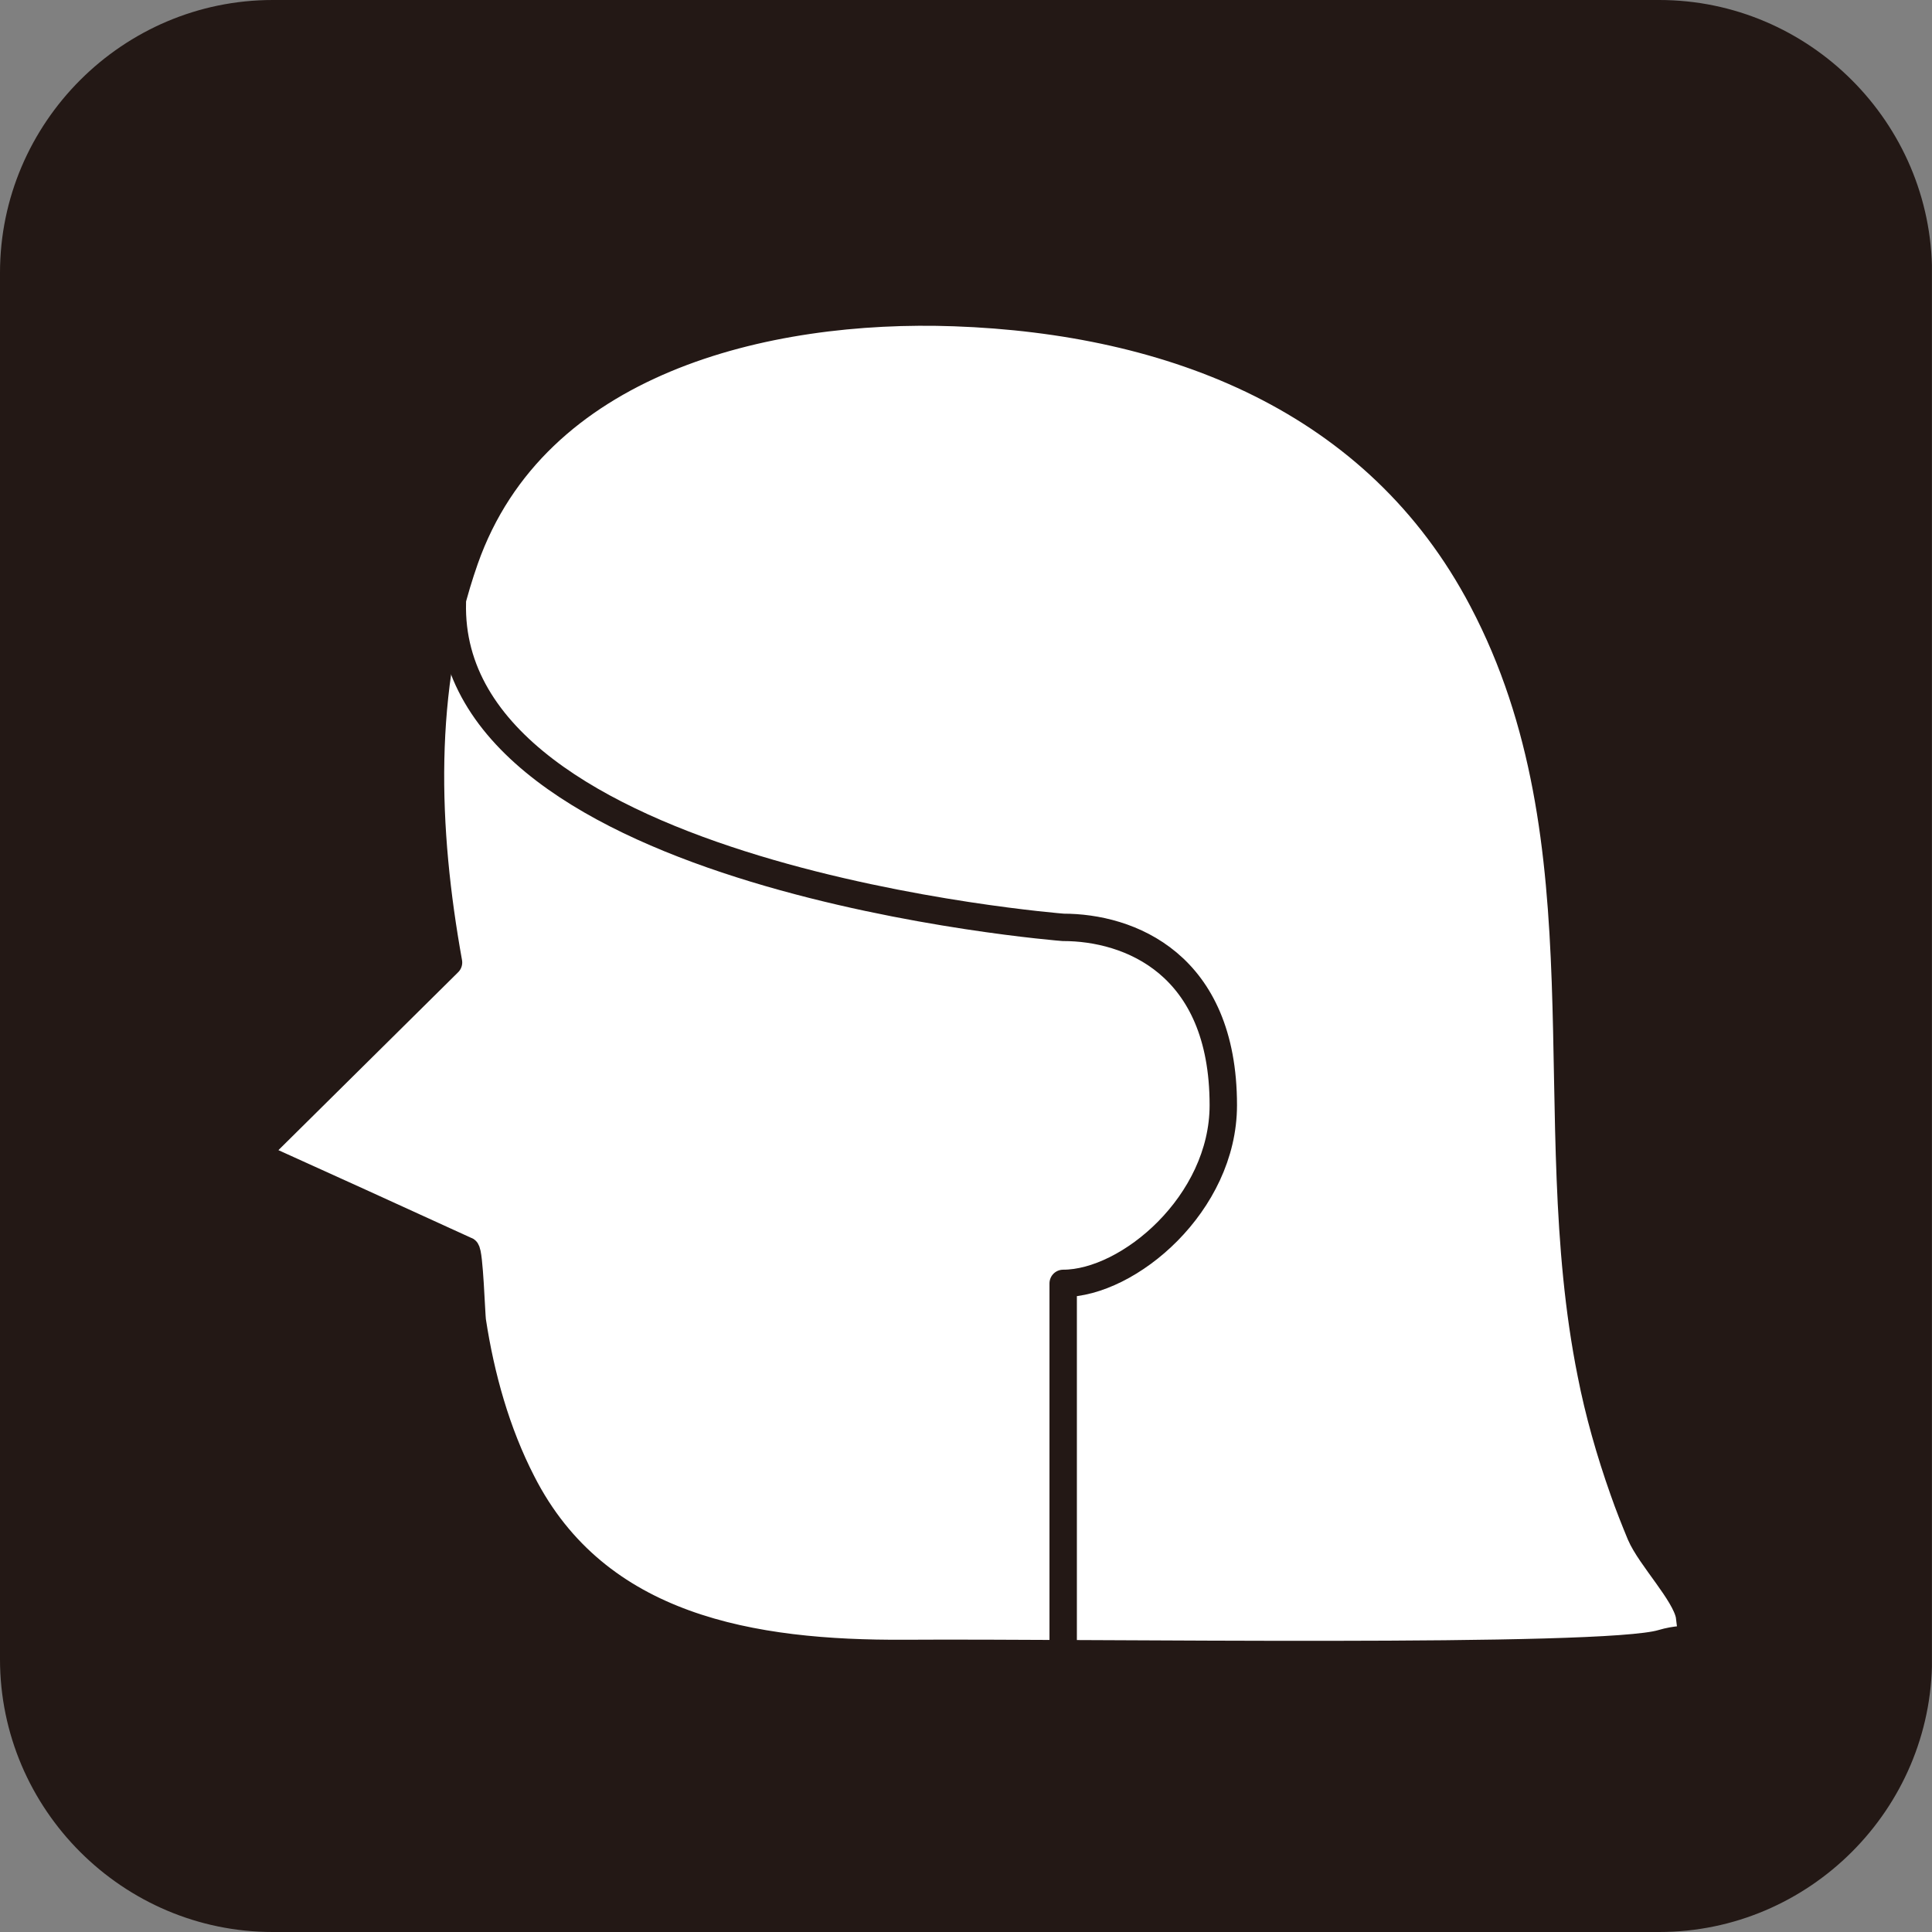 <?xml version="1.0" encoding="utf-8"?>
<!-- Generator: Adobe Illustrator 16.0.0, SVG Export Plug-In . SVG Version: 6.00 Build 0)  -->
<!DOCTYPE svg PUBLIC "-//W3C//DTD SVG 1.1//EN" "http://www.w3.org/Graphics/SVG/1.1/DTD/svg11.dtd">
<svg version="1.1" id="reflective_details" xmlns="http://www.w3.org/2000/svg" xmlns:xlink="http://www.w3.org/1999/xlink" x="0px"
	 y="0px" width="50px" height="50px" viewBox="0 0 50 50" style="enable-background:new 0 0 50 50;" xml:space="preserve">
<rect x="0" y="0" width="50" height="50" fill="#808080" stroke="none"/>
<g>
	<defs>
		<rect id="SVGID_1_" y="0" width="49.998" height="50"/>
	</defs>
	<clipPath id="SVGID_2_">
		<use xlink:href="#SVGID_1_"  style="overflow:visible;"/>
	</clipPath>
	<path style="clip-path:url(#SVGID_2_);fill:#231815;" d="M50.001,42.941c0,3.883-3.178,7.059-7.061,7.059H7.059C3.176,50,0,46.824,0,42.941V7.06
		C0,3.177,3.176,0,7.059,0H42.94c3.883,0,7.061,3.178,7.061,7.061V42.941z"/>
	<path style="clip-path:url(#SVGID_2_);fill:#FFFFFF;" d="M42.016,38.568c0.138,0.396,0.29,0.776,0.44,1.139c0.255,0.596,1.152,1.519,1.265,2.096
		c0.109,0.863,0.081,0.492-0.712,0.726c-1.514,0.456-14.83,0.23-19.61,0.262c-3.893,0.018-7.95-0.618-9.89-4.429
		c-0.665-1.295-1.066-2.737-1.285-4.17c-0.024-0.15-0.075-1.792-0.167-1.836c-0.01-0.007-5.467-2.48-5.467-2.48l5.018-4.967
		c-0.62-3.443-0.754-7.079,0.421-10.431c1.812-5.147,7.79-6.562,12.674-6.388c5.62,0.201,10.931,2.225,13.667,7.441
		c3.31,6.291,1.468,13.367,2.809,20.024C41.371,36.54,41.665,37.579,42.016,38.568"/>
	<path style="clip-path:url(#SVGID_2_);fill:none;stroke:#231815;stroke-width:0.709;stroke-linecap:round;stroke-linejoin:round;" d="M42.016,38.568c0.138,0.396,0.29,0.776,0.44,1.139c0.255,0.596,1.152,1.519,1.265,2.096
		c0.109,0.863,0.081,0.492-0.712,0.726c-1.514,0.456-14.83,0.23-19.61,0.262c-3.893,0.018-7.95-0.618-9.89-4.429
		c-0.665-1.295-1.066-2.737-1.285-4.17c-0.024-0.15-0.075-1.792-0.167-1.836c-0.01-0.007-5.467-2.48-5.467-2.48l5.018-4.967
		c-0.62-3.443-0.754-7.079,0.421-10.431c1.812-5.147,7.79-6.562,12.674-6.388c5.62,0.201,10.931,2.225,13.667,7.441
		c3.31,6.291,1.468,13.367,2.809,20.024C41.371,36.54,41.665,37.579,42.016,38.568z"/>
	<path style="clip-path:url(#SVGID_2_);fill:#FFFFFF;" d="M27.515,42.489v-9.275c1.695,0,4.144-2.066,4.144-4.612c0-3.676-2.448-4.602-4.144-4.602
		c0,0-16-1.246-15.808-8.412"/>
	<path style="clip-path:url(#SVGID_2_);fill:none;stroke:#231815;stroke-width:0.709;stroke-linecap:round;stroke-linejoin:round;" d="M27.515,42.489v-9.275c1.695,0,4.144-2.066,4.144-4.612c0-3.676-2.448-4.602-4.144-4.602
		c0,0-16-1.246-15.808-8.412"/>
</g>
</svg>
